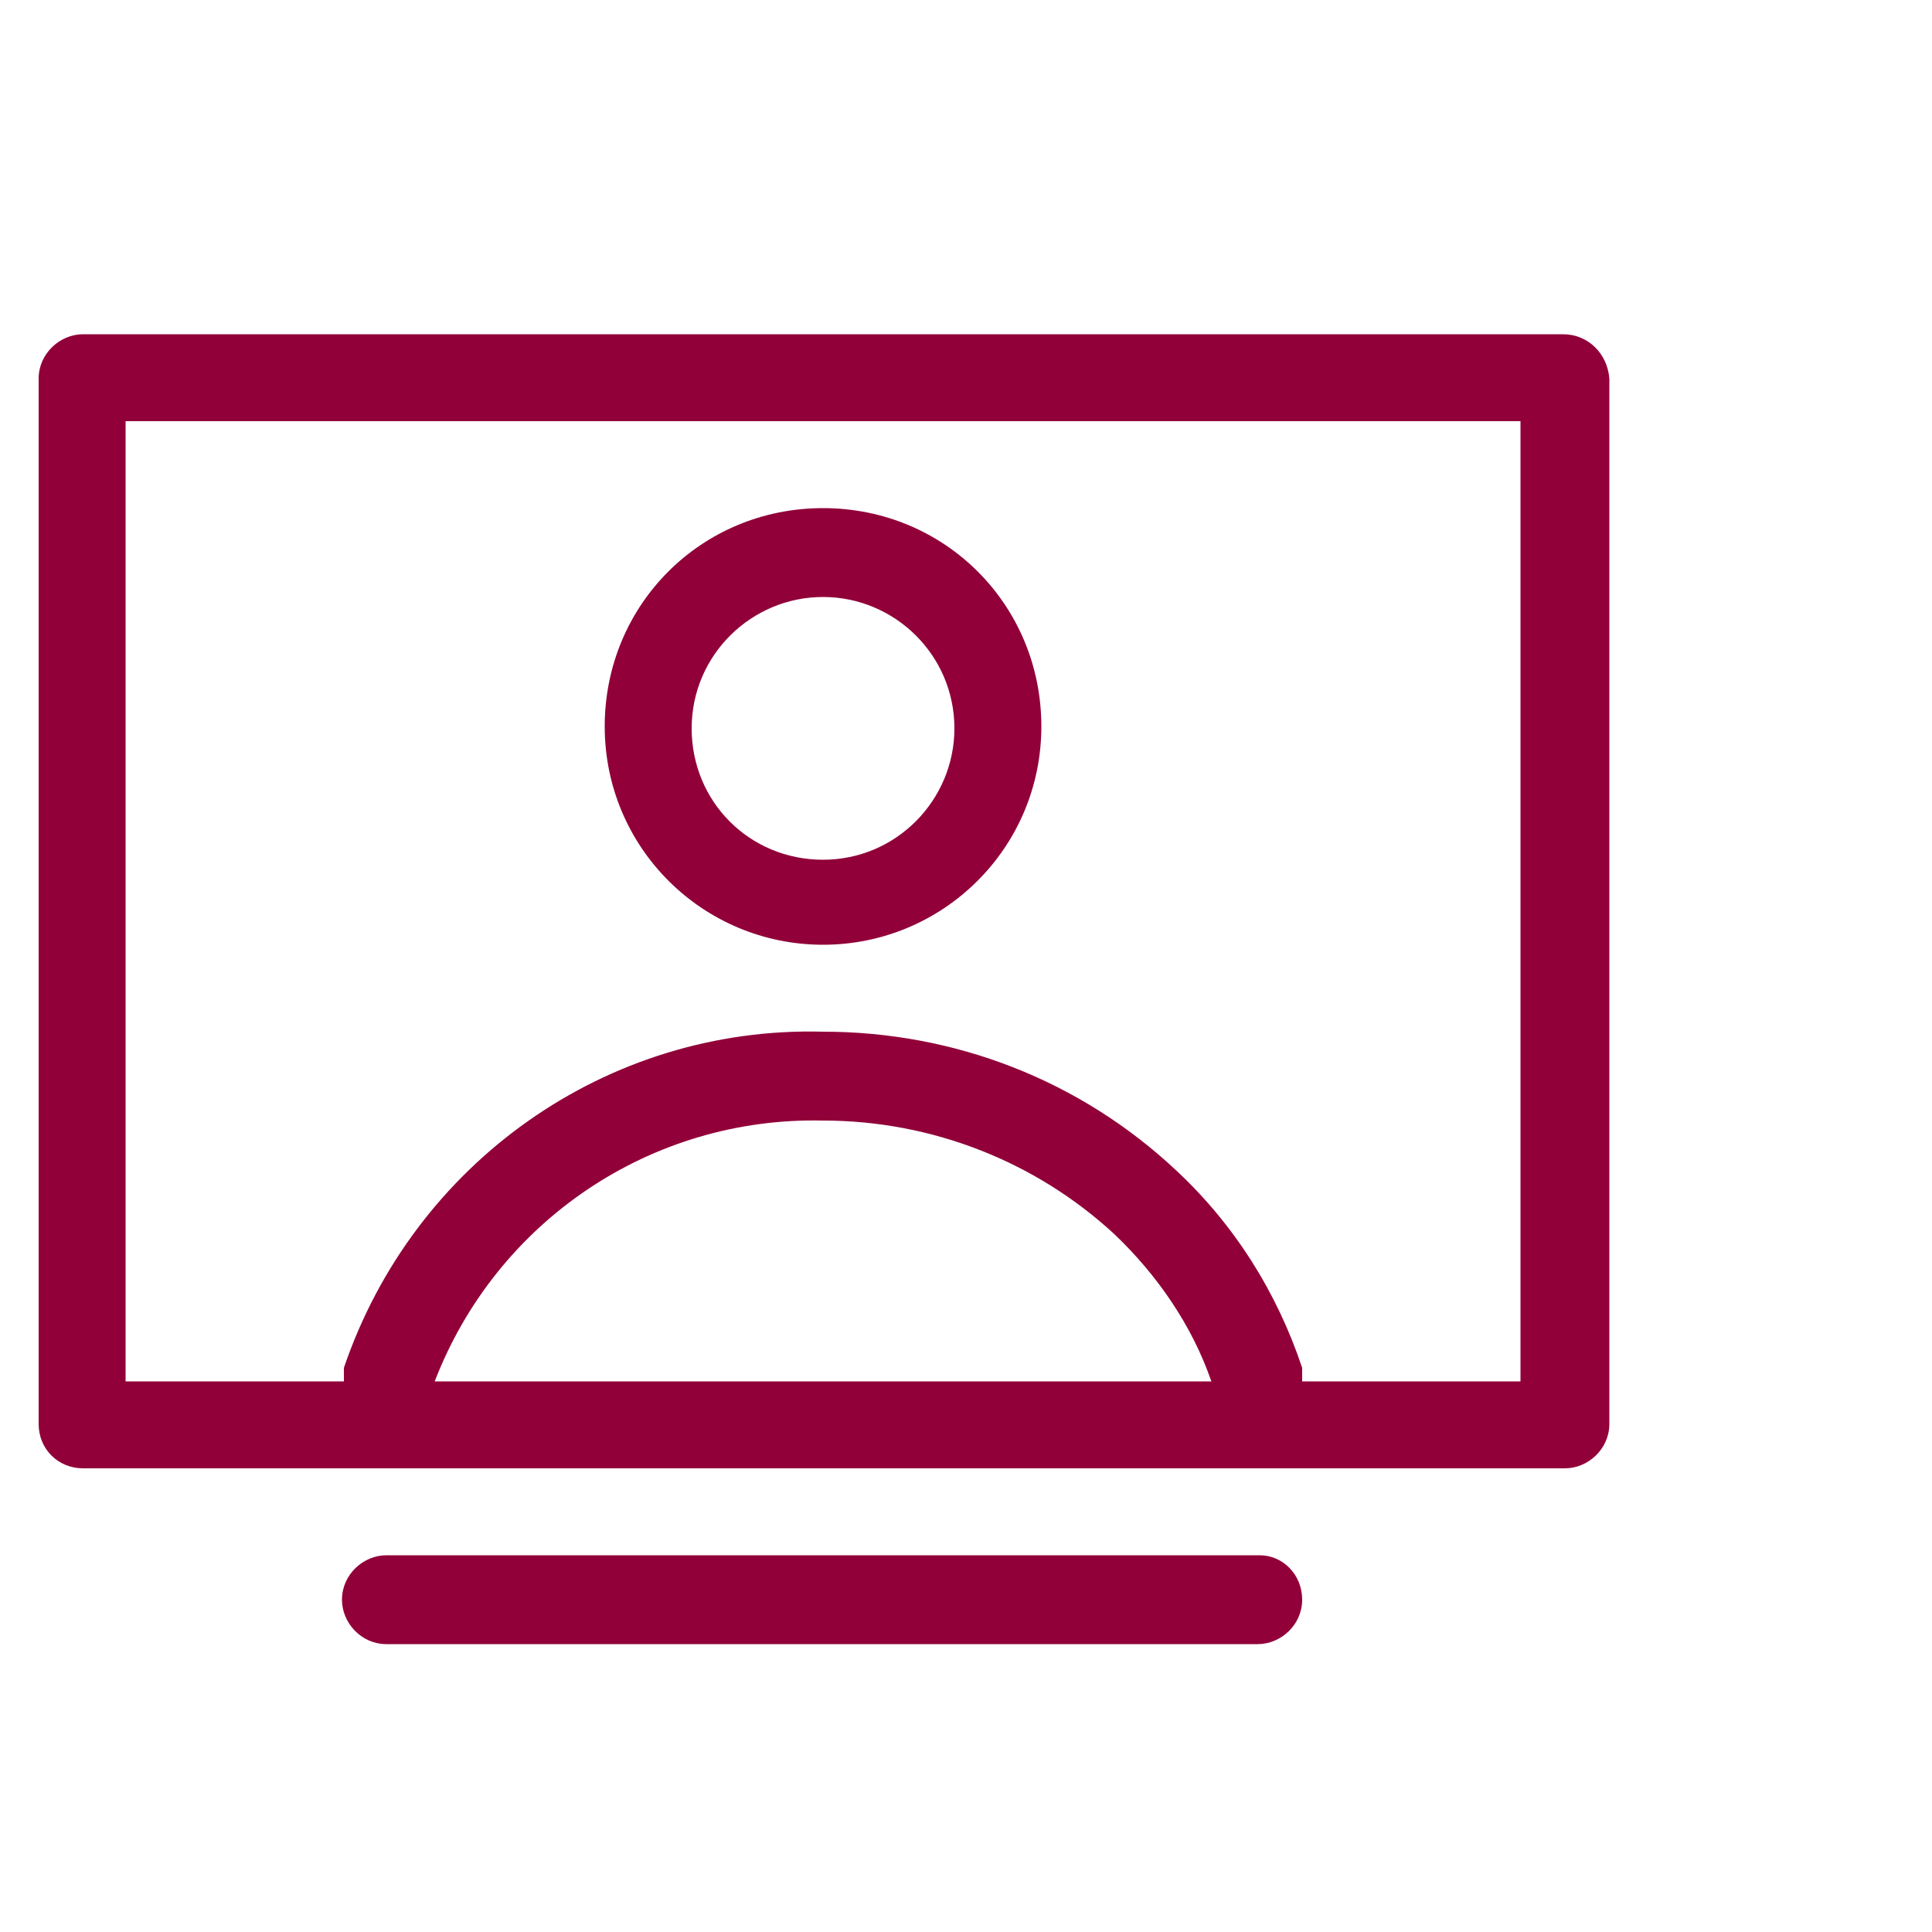<?xml version="1.0" encoding="UTF-8"?>
<!-- Generator: Adobe Illustrator 23.1.0, SVG Export Plug-In . SVG Version: 6.00 Build 0)  -->
<svg xmlns="http://www.w3.org/2000/svg" xmlns:xlink="http://www.w3.org/1999/xlink" id="Layer_1" x="0px" y="0px" viewBox="0 0 100 100" style="enable-background:new 0 0 100 100;" xml:space="preserve">
<style type="text/css">
	.st0{fill:#910039;}
</style>
<title>Webinar</title>
<g>
	<g>
		<path class="st0" d="M42.6,48.9c6.2,0,11.3-5,11.3-11.3s-5-11.3-11.3-11.3s-11.3,5-11.3,11.3S36.4,48.9,42.6,48.9z M42.6,30.9    c3.7,0,6.8,3,6.8,6.8c0,3.7-3,6.8-6.8,6.8s-6.8-3-6.8-6.8C35.8,33.9,38.9,30.9,42.6,30.9z"></path>
		<path class="st0" d="M80.9,17.3H4.3c-1.2,0-2.3,1-2.3,2.3v54.1C2,75,3,76,4.3,76h76.7c1.2,0,2.3-1,2.3-2.3V19.6    C83.2,18.3,82.2,17.3,80.9,17.3z M22.5,71.5c3.2-8.3,11.2-13.7,20.1-13.5c5.6,0,11,2.1,15.1,5.9c2.2,2.1,4,4.7,5,7.6H22.5z     M78.7,71.5H67.4c0-0.2,0-0.4,0-0.7c-1.3-3.9-3.5-7.4-6.5-10.2c-5-4.7-11.5-7.2-18.3-7.2c-11.2-0.3-21.2,6.8-24.8,17.4    c0,0.2,0,0.5,0,0.7H6.5V21.8h72.2V71.5z"></path>
		<path class="st0" d="M65.2,80.5H20c-1.2,0-2.3,1-2.3,2.3c0,1.2,1,2.3,2.3,2.3h45.1c1.2,0,2.3-1,2.3-2.3    C67.4,81.5,66.4,80.5,65.2,80.5z"></path>
	</g>
</g>
</svg>
